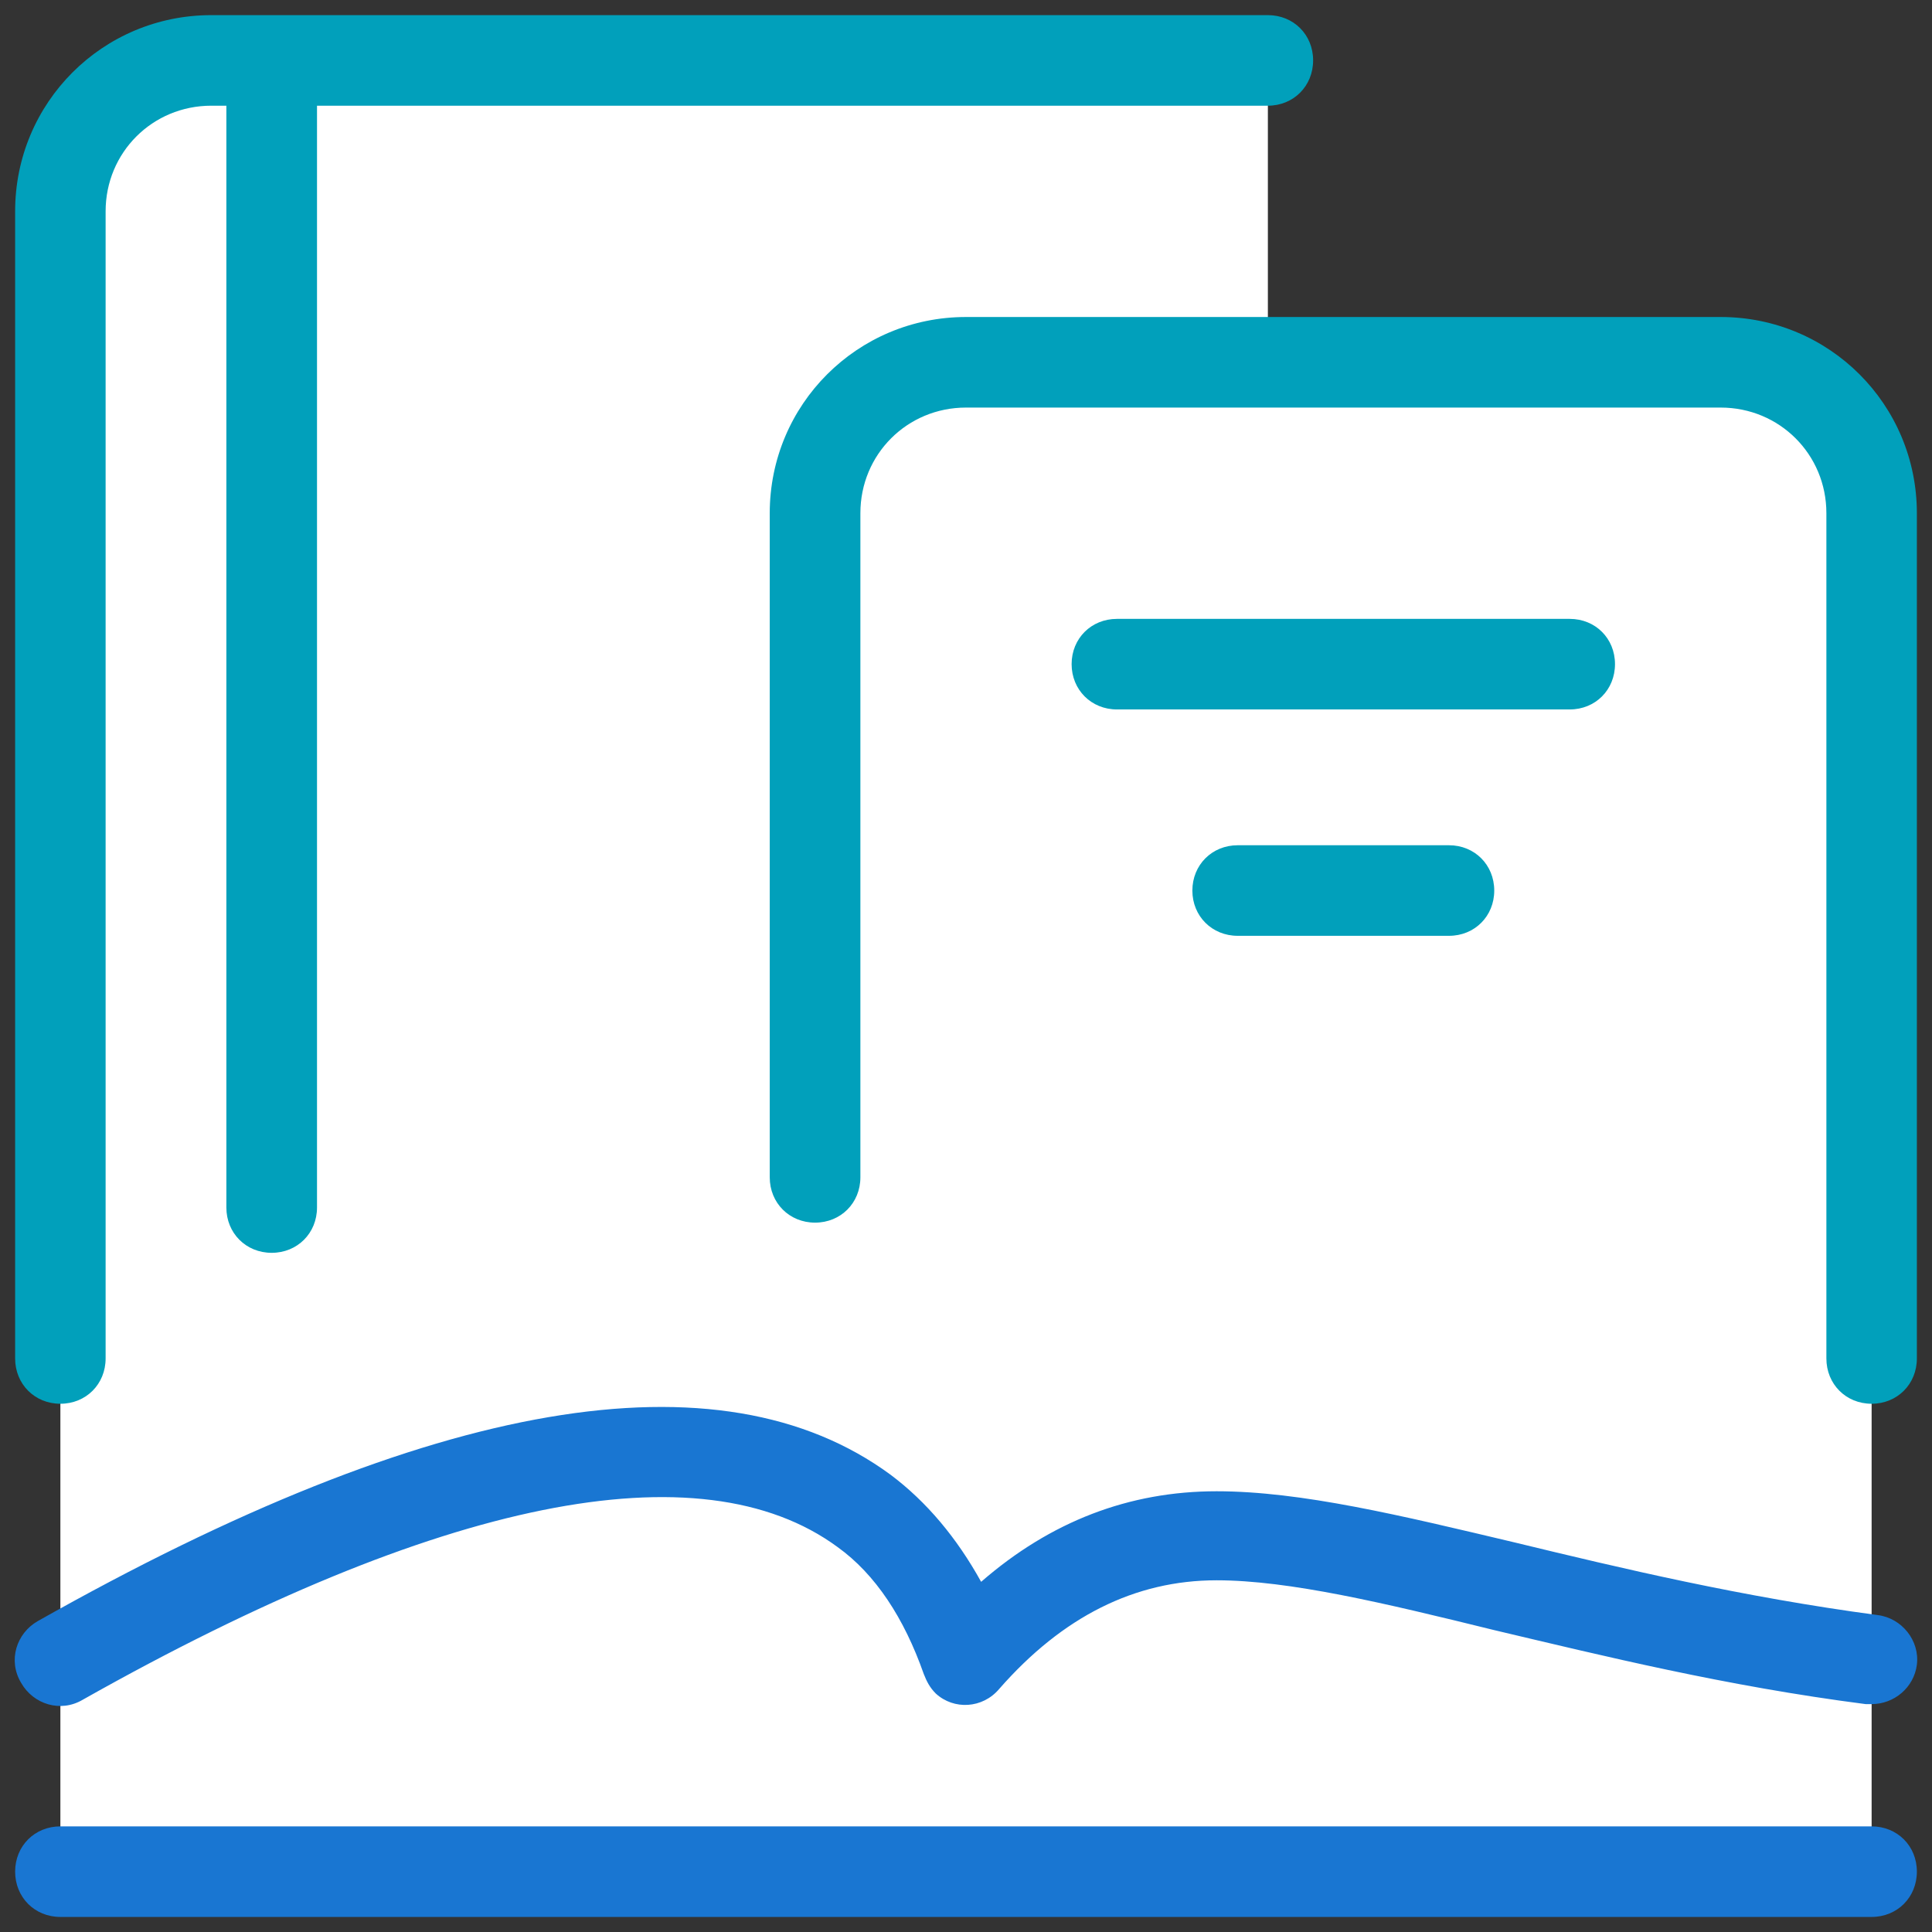 <svg width="24" height="24" viewBox="0 0 24 24" fill="none" xmlns="http://www.w3.org/2000/svg">
<rect x="0" y="0" width="24" height="24" fill="#333333" stroke="none"/>
<g clip-path="url(#clip0_163_56)">
<path d="M15.75 0.75H2.625C1.594 0.75 0.75 1.594 0.75 2.625V20.625L15.75 23.25V0.75Z" fill="white"/>
<path d="M10.125 23.25V6.375C10.125 5.344 10.969 4.5 12 4.5H21.375C22.406 4.5 23.25 5.344 23.25 6.375V20.625L10.125 23.25Z" fill="white"/>
<path d="M23.25 20.625C19.669 20.156 17.006 19.088 15.113 19.088C13.819 19.088 12.787 19.706 12 20.625C11.644 19.613 11.137 19.069 10.725 18.769C8.681 17.269 5.1 18.169 0.75 20.625V23.25H23.25V20.625Z" fill="white"/>
<path d="M23.25 23.813H0.75C0.431 23.813 0.188 23.569 0.188 23.25C0.188 22.931 0.431 22.688 0.75 22.688H23.25C23.569 22.688 23.812 22.931 23.812 23.25C23.812 23.569 23.569 23.813 23.25 23.813Z" fill="#1976D2"/>
<path d="M23.325 20.063C21.637 19.838 20.137 19.481 18.825 19.163C17.4 18.825 16.163 18.525 15.113 18.525C14.025 18.525 13.05 18.9 12.188 19.65C11.887 19.106 11.512 18.656 11.062 18.319C8.944 16.763 5.381 17.363 0.469 20.138C0.206 20.288 0.094 20.625 0.263 20.906C0.413 21.169 0.75 21.281 1.031 21.113C5.456 18.619 8.7 17.963 10.406 19.219C10.875 19.556 11.231 20.1 11.475 20.794C11.512 20.888 11.55 20.963 11.625 21.038C11.85 21.244 12.206 21.225 12.412 20.981C13.2 20.081 14.1 19.631 15.113 19.631C16.012 19.631 17.194 19.913 18.562 20.25C19.913 20.569 21.431 20.944 23.175 21.169C23.194 21.169 23.231 21.169 23.25 21.169C23.531 21.169 23.775 20.963 23.812 20.681C23.85 20.381 23.625 20.1 23.325 20.063Z" fill="#1976D2"/>
<path d="M15.75 0.188H2.625C1.275 0.188 0.188 1.275 0.188 2.625V16.875C0.188 17.194 0.431 17.438 0.75 17.438C1.069 17.438 1.312 17.194 1.312 16.875V2.625C1.312 1.894 1.894 1.313 2.625 1.313H2.812V15C2.812 15.319 3.056 15.563 3.375 15.563C3.694 15.563 3.938 15.319 3.938 15V1.313H15.75C16.069 1.313 16.312 1.069 16.312 0.75C16.312 0.431 16.069 0.188 15.75 0.188Z" fill="#01A0BB"/>
<path d="M23.25 17.438C22.931 17.438 22.688 17.194 22.688 16.875V6.375C22.688 5.644 22.106 5.063 21.375 5.063H12C11.269 5.063 10.688 5.644 10.688 6.375V14.625C10.688 14.944 10.444 15.188 10.125 15.188C9.806 15.188 9.562 14.944 9.562 14.625V6.375C9.562 5.025 10.65 3.938 12 3.938H21.375C22.725 3.938 23.812 5.025 23.812 6.375V16.875C23.812 17.194 23.569 17.438 23.25 17.438Z" fill="#01A0BB"/>
<path d="M19.5 8.813H13.875C13.556 8.813 13.312 8.569 13.312 8.25C13.312 7.931 13.556 7.688 13.875 7.688H19.5C19.819 7.688 20.062 7.931 20.062 8.25C20.062 8.569 19.819 8.813 19.5 8.813Z" fill="#01A0BB"/>
<path d="M18 11.625H15.375C15.056 11.625 14.812 11.381 14.812 11.063C14.812 10.744 15.056 10.5 15.375 10.5H18C18.319 10.5 18.562 10.744 18.562 11.063C18.562 11.381 18.319 11.625 18 11.625Z" fill="#01A0BB"/>
</g>
<defs>
<clipPath id="clip0_163_56">
<rect width="24" height="24" fill="white"/>
</clipPath>
</defs>
</svg>

